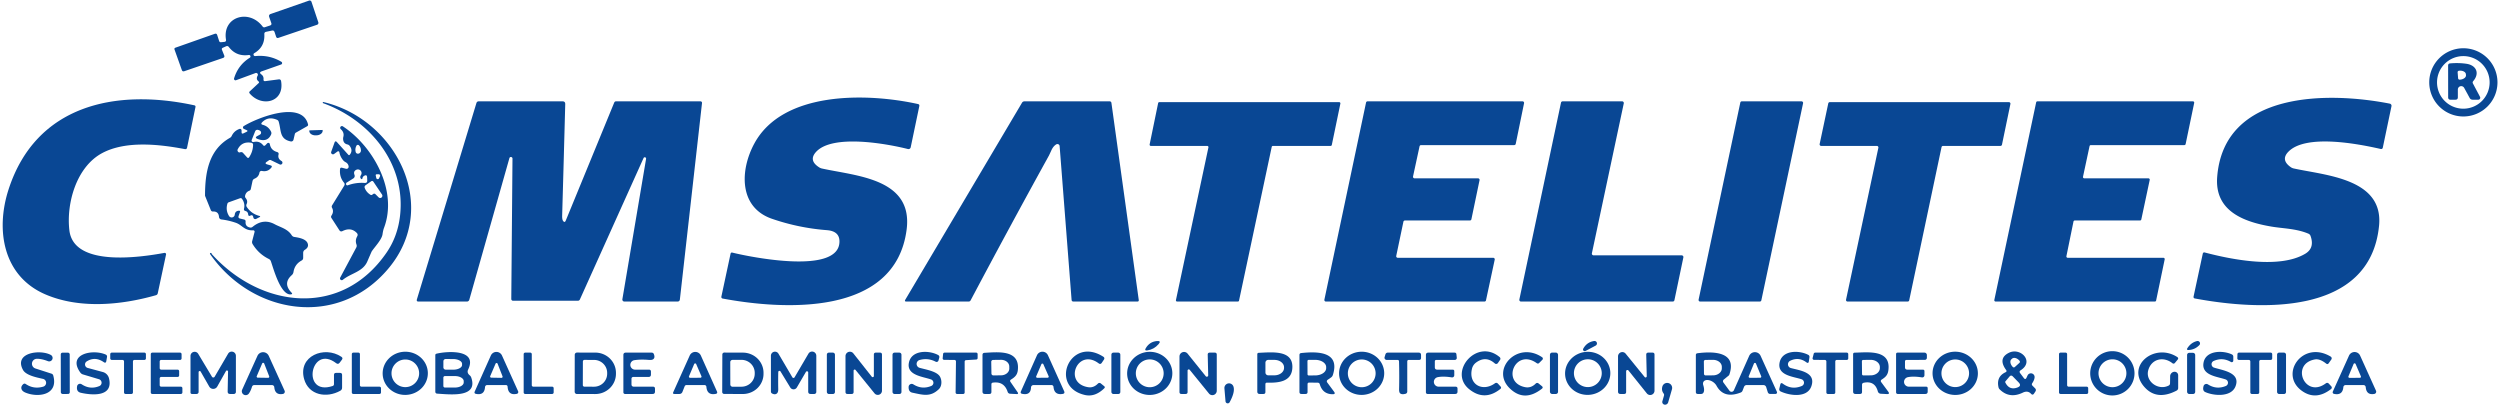<svg xmlns="http://www.w3.org/2000/svg" viewBox="0.00 0.00 771.00 125.00"><path fill="#094794" d="  M 79.73 25.10  Q 78.85 24.41 79.47 23.31  A 0.55 0.55 0.0 0 0 78.80 22.53  L 72.80 24.74  A 0.47 0.46 87.8 0 1 72.19 24.17  Q 73.44 20.04 77.05 17.80  A 0.46 0.46 0.0 0 0 76.75 16.96  Q 72.88 17.51 70.57 14.49  Q 70.23 14.05 69.72 14.28  L 68.72 14.73  Q 68.27 14.93 68.46 15.38  L 69.14 17.08  Q 69.37 17.66 68.78 17.87  L 56.84 21.96  Q 56.27 22.15 56.07 21.58  L 53.83 15.30  Q 53.68 14.85 54.12 14.70  L 66.23 10.43  Q 66.79 10.23 66.98 10.80  L 67.58 12.64  Q 67.72 13.06 68.16 13.02  L 69.17 12.92  Q 69.80 12.86 69.70 12.23  C 68.52 5.17 76.78 2.63 80.98 8.17  Q 81.26 8.54 81.70 8.39  L 83.29 7.86  Q 83.86 7.67 83.67 7.11  L 83.03 5.26  Q 82.79 4.54 83.50 4.30  L 95.30 0.19  A 0.59 0.59 0.0 0 1 96.06 0.56  L 98.17 6.87  A 0.61 0.61 0.0 0 1 97.78 7.64  L 85.89 11.67  Q 85.32 11.86 85.14 11.29  L 84.68 9.90  Q 84.48 9.30 83.87 9.43  L 82.07 9.81  Q 81.49 9.93 81.52 10.52  Q 81.75 14.45 78.42 16.40  A 0.49 0.48 26.7 0 0 78.72 17.30  Q 83.08 16.86 86.78 19.06  A 0.46 0.46 0.0 0 1 86.70 19.89  L 80.74 21.99  Q 79.76 22.33 80.60 22.95  Q 81.37 23.52 81.27 24.49  Q 81.22 25.10 81.83 25.02  L 85.94 24.48  Q 86.58 24.40 86.69 25.03  C 87.80 31.54 80.75 33.20 77.02 28.84  Q 76.70 28.47 77.06 28.15  L 79.75 25.64  Q 80.05 25.36 79.73 25.10  Z"></path><path fill="#094794" d="  M 770.22 25.40  A 10.52 10.52 0.0 0 1 759.70 35.92  A 10.52 10.52 0.0 0 1 749.18 25.40  A 10.52 10.52 0.0 0 1 759.70 14.88  A 10.52 10.52 0.0 0 1 770.22 25.40  Z  M 767.80 25.41  A 8.11 8.11 0.0 0 0 759.69 17.30  A 8.11 8.11 0.0 0 0 751.58 25.41  A 8.11 8.11 0.0 0 0 759.69 33.52  A 8.11 8.11 0.0 0 0 767.80 25.41  Z"></path><path fill="#094794" d="  M 759.96 27.12  A 1.04 1.04 0.0 0 0 758.00 27.62  L 758.00 30.00  Q 758.00 30.75 757.25 30.75  L 755.66 30.75  A 0.65 0.65 0.0 0 1 755.01 30.10  L 755.00 20.24  Q 755.00 19.60 755.63 19.55  Q 758.19 19.32 760.59 19.66  C 763.68 20.09 764.84 22.58 762.73 25.03  Q 762.45 25.36 762.65 25.75  L 764.84 29.87  A 0.60 0.60 0.0 0 1 764.31 30.75  L 762.55 30.75  A 1.03 1.02 -14.2 0 1 761.65 30.22  L 759.96 27.12  Z  M 757.93 22.30  L 758.08 24.15  A 0.45 0.45 0.0 0 0 758.56 24.57  L 758.71 24.56  A 1.90 1.23 -4.4 0 0 760.51 23.18  L 760.48 22.88  A 1.90 1.23 -4.4 0 0 758.50 21.80  L 758.35 21.82  A 0.45 0.45 0.0 0 0 757.93 22.30  Z"></path><path fill="#094794" d="  M 225.88 77.91  C 231.40 79.27 258.89 84.87 258.89 74.46  Q 258.90 71.28 255.00 70.98  Q 246.30 70.31 238.06 67.47  C 227.82 63.93 228.16 52.45 232.68 44.18  C 241.52 28.02 267.42 28.62 283.08 32.08  Q 283.63 32.20 283.51 32.75  L 280.86 45.43  A 0.70 0.70 0.0 0 1 280.00 45.96  C 273.55 44.33 256.79 41.27 251.68 46.84  Q 249.24 49.50 252.71 51.66  A 2.56 2.43 -21.8 0 0 253.49 51.97  C 263.95 54.29 281.62 54.98 279.61 70.75  C 276.18 97.73 241.47 95.56 222.86 92.07  A 0.50 0.49 12.0 0 1 222.47 91.48  L 225.30 78.27  Q 225.40 77.79 225.88 77.91  Z"></path><path fill="#094794" d="  M 711.93 72.07  C 708.19 70.49 704.21 70.49 700.64 69.90  C 691.83 68.43 682.97 65.04 683.78 54.58  C 685.85 27.93 718.22 28.28 737.00 31.96  A 0.67 0.67 0.0 0 1 737.53 32.76  L 734.85 45.56  A 0.51 0.50 11.8 0 1 734.24 45.95  C 727.25 44.35 711.02 41.23 705.68 46.85  Q 703.32 49.34 706.47 51.55  A 2.51 2.51 0.0 0 0 707.37 51.95  C 717.10 54.10 735.16 55.01 733.70 69.63  C 730.90 97.67 696.40 95.70 676.85 92.04  A 0.46 0.46 0.0 0 1 676.49 91.49  L 679.33 78.26  Q 679.45 77.74 679.96 77.87  C 688.62 80.16 703.09 82.92 710.93 78.26  Q 713.92 76.48 712.56 72.73  A 1.18 1.14 2.2 0 0 711.93 72.07  Z"></path><path fill="#094794" d="  M 21.40 71.06  C 22.76 82.49 43.50 79.31 50.72 77.99  A 0.43 0.43 0.0 0 1 51.21 78.50  L 48.66 90.42  Q 48.56 90.91 48.07 91.05  C 37.21 94.15 24.55 95.26 14.16 90.86  C 0.92 85.26 -1.41 70.97 2.63 58.46  C 11.09 32.33 35.65 27.23 59.90 32.47  Q 60.38 32.57 60.28 33.04  L 57.70 45.50  Q 57.58 46.10 56.99 45.98  C 48.93 44.45 38.71 43.36 31.50 47.22  C 23.54 51.48 20.41 62.74 21.40 71.06  Z"></path><path fill="#094794" d="  M 65.37 78.42  C 80.44 95.06 105.28 98.16 119.20 77.93  Q 122.61 72.98 123.36 66.64  C 125.25 50.56 114.17 37.08 99.65 31.82  Q 99.50 31.76 99.55 31.61  Q 99.60 31.43 99.75 31.47  C 122.11 36.77 135.97 63.64 119.71 82.90  C 104.10 101.39 77.75 96.96 64.79 78.35  A 0.23 0.22 -19.3 0 1 64.96 78.00  Q 65.20 77.98 65.24 78.17  Q 65.27 78.32 65.37 78.42  Z"></path><path fill="#094794" d="  M 198.47 48.75  L 178.84 92.35  A 0.67 0.66 11.4 0 1 178.23 92.75  L 158.21 92.75  A 0.54 0.53 -90.0 0 1 157.68 92.21  L 158.05 48.98  A 0.49 0.49 0.0 0 0 157.08 48.84  L 144.73 92.45  A 0.76 0.76 0.0 0 1 144.00 93.00  L 129.06 93.00  Q 128.37 93.00 128.57 92.33  L 146.92 31.81  Q 147.09 31.25 147.67 31.25  L 173.47 31.25  Q 174.34 31.25 174.32 32.12  Q 173.85 49.96 173.37 66.50  Q 173.34 67.71 173.66 68.14  Q 174.16 68.80 174.48 68.03  L 189.42 31.65  Q 189.59 31.25 190.02 31.25  L 216.03 31.25  A 0.48 0.47 -86.7 0 1 216.50 31.78  L 209.68 92.32  Q 209.60 93.00 208.92 93.00  L 192.55 93.00  A 0.62 0.62 0.0 0 1 191.94 92.28  L 199.25 48.99  A 0.41 0.41 0.0 0 0 198.47 48.75  Z"></path><path fill="#094794" d="  M 325.76 44.52  Q 324.84 45.06 324.25 46.35  Q 323.56 47.85 323.49 47.98  Q 311.24 70.17 299.34 92.63  A 0.69 0.68 13.4 0 1 298.73 93.00  L 279.53 93.00  Q 278.86 93.00 279.20 92.42  L 315.17 31.71  Q 315.44 31.25 315.98 31.25  L 342.22 31.25  A 0.55 0.55 0.0 0 1 342.76 31.72  L 351.19 92.50  Q 351.26 93.00 350.76 93.00  L 331.01 93.00  A 0.53 0.53 0.0 0 1 330.48 92.51  L 326.79 45.06  A 0.68 0.68 0.0 0 0 325.76 44.52  Z"></path><path fill="#094794" d="  M 431.07 79.50  L 460.50 79.50  A 0.48 0.48 0.0 0 1 460.97 80.08  L 458.28 92.62  A 0.48 0.48 0.0 0 1 457.81 93.00  L 408.91 93.00  A 0.48 0.48 0.0 0 1 408.44 92.42  L 421.29 31.63  A 0.48 0.48 0.0 0 1 421.76 31.25  L 469.55 31.25  A 0.48 0.48 0.0 0 1 470.02 31.83  L 467.45 44.37  A 0.48 0.48 0.0 0 1 466.98 44.75  L 438.26 44.75  A 0.48 0.48 0.0 0 0 437.79 45.13  L 435.78 54.42  A 0.48 0.48 0.0 0 0 436.25 55.00  L 455.82 55.00  A 0.48 0.48 0.0 0 1 456.29 55.58  L 453.78 67.62  A 0.48 0.48 0.0 0 1 453.31 68.00  L 433.28 68.00  A 0.48 0.48 0.0 0 0 432.81 68.38  L 430.60 78.92  A 0.48 0.48 0.0 0 0 431.07 79.50  Z"></path><path fill="#094794" d="  M 491.45 78.75  L 518.63 78.75  A 0.53 0.53 0.0 0 1 519.15 79.39  L 516.39 92.58  A 0.53 0.53 0.0 0 1 515.87 93.00  L 469.08 93.00  A 0.53 0.53 0.0 0 1 468.57 92.36  L 481.41 31.67  A 0.53 0.53 0.0 0 1 481.93 31.25  L 500.26 31.25  A 0.53 0.53 0.0 0 1 500.77 31.89  L 490.94 78.11  A 0.53 0.53 0.0 0 0 491.45 78.75  Z"></path><path fill="#094794" d="  M 537.19 31.25  L 555.60 31.25  A 0.49 0.49 0.0 0 1 556.07 31.84  L 543.20 92.61  A 0.49 0.49 0.0 0 1 542.72 93.00  L 524.32 93.00  A 0.49 0.49 0.0 0 1 523.85 92.41  L 536.71 31.64  A 0.49 0.49 0.0 0 1 537.19 31.25  Z"></path><path fill="#094794" d="  M 637.68 79.50  L 667.19 79.50  A 0.41 0.41 0.0 0 1 667.59 79.99  L 664.95 92.67  A 0.41 0.41 0.0 0 1 664.55 93.00  L 615.46 93.00  A 0.41 0.41 0.0 0 1 615.05 92.51  L 627.95 31.58  A 0.41 0.41 0.0 0 1 628.35 31.25  L 676.29 31.25  A 0.41 0.41 0.0 0 1 676.69 31.74  L 674.05 44.42  A 0.41 0.41 0.0 0 1 673.65 44.75  L 644.82 44.75  A 0.41 0.41 0.0 0 0 644.42 45.07  L 642.40 54.50  A 0.41 0.41 0.0 0 0 642.80 55.00  L 662.57 55.00  A 0.41 0.41 0.0 0 1 662.97 55.50  L 660.38 67.68  A 0.41 0.41 0.0 0 1 659.98 68.00  L 639.86 68.00  A 0.41 0.41 0.0 0 0 639.46 68.33  L 637.28 79.01  A 0.41 0.41 0.0 0 0 637.68 79.50  Z"></path><path fill="#094794" d="  M 372.31 45.00  L 354.93 45.00  A 0.38 0.38 0.0 0 1 354.55 44.54  L 357.17 31.80  A 0.38 0.38 0.0 0 1 357.54 31.50  L 412.99 31.50  A 0.38 0.38 0.0 0 1 413.37 31.96  L 410.73 44.70  A 0.38 0.38 0.0 0 1 410.36 45.00  L 392.57 45.00  A 0.38 0.38 0.0 0 0 392.20 45.30  L 382.12 92.70  A 0.38 0.38 0.0 0 1 381.75 93.00  L 363.03 93.00  A 0.38 0.38 0.0 0 1 362.66 92.54  L 372.68 45.46  A 0.38 0.38 0.0 0 0 372.31 45.00  Z"></path><path fill="#094794" d="  M 578.82 45.00  L 561.65 45.00  A 0.48 0.48 0.0 0 1 561.18 44.42  L 563.84 31.88  A 0.48 0.48 0.0 0 1 564.31 31.50  L 619.54 31.50  A 0.48 0.48 0.0 0 1 620.01 32.08  L 617.41 44.62  A 0.48 0.48 0.0 0 1 616.94 45.00  L 599.24 45.00  A 0.48 0.48 0.0 0 0 598.77 45.38  L 588.80 92.62  A 0.48 0.48 0.0 0 1 588.33 93.00  L 569.79 93.00  A 0.48 0.48 0.0 0 1 569.32 92.42  L 579.29 45.58  A 0.48 0.48 0.0 0 0 578.82 45.00  Z"></path><path fill="#094794" d="  M 76.01 40.11  L 75.23 39.76  A 0.49 0.49 0.0 0 1 75.17 38.89  C 79.26 36.34 93.10 30.87 94.99 38.33  Q 95.09 38.73 94.73 38.93  L 91.26 40.90  A 0.71 0.69 82.6 0 0 90.92 41.36  L 90.52 43.07  A 0.73 0.71 -77.6 0 1 89.68 43.62  C 86.09 42.89 86.78 40.17 85.93 37.47  A 0.85 0.84 2.5 0 0 85.46 36.96  Q 82.69 35.76 80.81 37.75  Q 80.30 38.30 81.02 38.49  Q 82.75 38.94 83.58 40.58  Q 83.81 41.03 83.60 41.50  Q 82.47 44.01 79.44 42.85  Q 78.41 42.46 79.38 41.94  L 80.12 41.54  Q 80.60 41.29 80.50 40.75  Q 80.40 40.27 79.62 40.07  Q 78.93 39.90 78.67 40.55  L 77.63 43.15  A 0.49 0.48 4.1 0 0 78.20 43.80  Q 80.01 43.37 81.13 44.76  Q 81.46 45.17 81.83 44.80  L 82.42 44.20  A 0.47 0.47 0.0 0 1 83.22 44.46  Q 83.54 46.33 85.44 46.88  Q 86.06 47.06 85.90 47.68  Q 85.59 48.92 86.80 49.65  A 0.59 0.59 0.0 0 1 86.23 50.69  L 83.56 49.40  A 0.62 0.62 0.0 0 0 82.94 49.44  L 82.27 49.90  Q 81.49 50.43 82.40 50.70  L 83.46 51.01  Q 84.06 51.19 83.68 51.69  Q 82.58 53.09 80.77 52.72  A 0.63 0.63 0.0 0 0 80.02 53.23  Q 79.78 54.57 78.51 55.10  Q 77.99 55.32 77.87 55.86  L 77.35 58.28  Q 77.26 58.68 76.88 58.83  Q 75.82 59.23 75.58 60.40  A 0.83 0.82 30.6 0 0 75.76 61.08  Q 76.51 61.97 76.05 62.95  Q 75.83 63.41 76.11 63.83  Q 77.51 65.92 79.96 66.58  Q 80.51 66.73 80.00 66.99  L 79.00 67.51  A 0.61 0.60 -17.9 0 1 78.13 67.07  Q 77.97 66.10 77.23 66.49  Q 76.62 66.81 76.54 66.12  Q 76.45 65.27 75.69 65.07  Q 75.13 64.93 75.26 64.36  Q 75.64 62.74 74.64 61.34  Q 74.41 61.01 74.02 61.14  L 70.53 62.39  A 0.68 0.64 89.7 0 0 70.13 62.82  Q 69.53 64.85 70.63 66.61  A 0.96 0.96 0.0 0 0 72.40 66.20  Q 72.52 65.05 73.67 64.99  Q 74.18 64.96 74.00 65.43  L 73.60 66.56  Q 73.35 67.25 74.06 67.41  L 75.26 67.70  Q 75.79 67.82 75.74 68.37  Q 75.61 69.84 77.06 70.16  Q 77.53 70.27 77.90 69.96  Q 81.20 67.25 84.73 69.16  C 86.42 70.08 88.71 70.56 89.97 72.56  A 1.12 1.12 0.0 0 0 90.74 73.07  C 92.06 73.27 94.31 73.63 94.86 75.01  Q 95.35 76.23 94.02 77.04  A 1.09 1.09 0.0 0 0 93.50 77.97  L 93.50 79.51  Q 93.50 80.09 92.99 80.36  Q 90.89 81.51 90.51 83.88  Q 90.42 84.46 89.97 84.86  Q 87.13 87.39 89.93 90.27  Q 90.32 90.67 89.78 90.78  Q 89.61 90.81 89.42 90.80  C 86.41 90.59 84.32 82.80 83.55 80.60  Q 83.37 80.09 82.88 79.85  Q 79.72 78.29 77.89 75.24  A 1.15 1.15 0.0 0 1 77.77 74.37  L 78.51 71.54  A 0.41 0.40 -84.6 0 0 78.10 71.03  C 75.33 71.17 74.72 69.39 72.71 68.70  Q 70.53 67.95 68.27 67.68  A 0.84 0.84 0.0 0 1 67.54 66.91  Q 67.41 65.16 65.70 65.23  Q 65.19 65.25 65.00 64.77  L 63.26 60.45  A 0.51 0.44 -59.2 0 1 63.23 60.28  C 63.24 53.20 64.38 46.20 70.93 42.50  Q 71.29 42.29 71.46 41.92  Q 72.20 40.35 73.86 39.76  A 0.48 0.48 0.0 0 1 74.50 40.21  L 74.50 40.75  Q 74.50 41.40 75.09 41.12  L 76.02 40.67  Q 76.63 40.38 76.01 40.11  Z  M 74.96 47.17  L 76.17 48.51  Q 76.56 48.94 76.87 48.45  Q 77.99 46.73 78.05 44.75  Q 78.08 44.12 77.46 44.02  Q 74.61 43.55 73.33 46.01  Q 73.12 46.40 73.38 46.75  Q 73.67 47.14 74.11 46.96  A 0.77 0.76 -30.9 0 1 74.96 47.17  Z"></path><path fill="#094794" d="  M 107.41 47.72  Q 107.65 47.99 107.88 47.71  Q 108.93 46.41 107.82 44.97  A 1.14 1.12 -11.9 0 0 107.16 44.55  Q 106.05 44.32 105.85 43.21  Q 105.76 42.69 105.89 42.18  Q 106.23 40.87 105.12 39.85  A 0.54 0.54 0.0 0 1 105.79 39.00  C 115.16 45.19 122.76 58.87 118.42 70.30  Q 118.15 71.00 117.97 72.26  C 117.73 73.94 115.52 76.19 114.63 77.55  Q 114.59 77.61 113.29 80.62  C 111.90 83.85 108.30 84.20 105.72 86.30  A 0.54 0.54 0.0 0 1 104.91 85.63  L 109.87 76.35  Q 110.11 75.90 109.94 75.41  Q 109.47 74.10 110.16 72.89  Q 110.49 72.32 110.03 71.84  Q 108.23 69.98 105.64 71.26  Q 105.02 71.57 104.65 70.99  L 102.20 67.20  A 0.63 0.63 0.0 0 1 102.21 66.51  Q 103.05 65.27 102.41 64.10  Q 102.19 63.70 102.43 63.31  L 106.14 57.29  Q 106.46 56.77 106.07 56.31  Q 104.63 54.58 104.87 52.16  Q 104.92 51.60 105.47 51.73  L 106.72 52.05  A 0.65 0.65 0.0 0 0 107.52 51.36  Q 107.44 50.47 106.54 49.99  Q 106.08 49.75 105.76 49.34  Q 104.88 48.23 104.66 46.94  A 0.36 0.36 0.0 0 0 104.10 46.71  L 103.02 47.49  A 0.58 0.58 0.0 0 1 102.14 46.83  L 103.15 44.01  Q 103.41 43.27 103.93 43.85  L 107.41 47.72  Z  M 109.67 46.76  A 0.91 0.79 -57.1 0 0 111.31 46.29  Q 111.25 45.38 110.70 44.82  A 0.48 0.47 37.4 0 0 109.94 44.92  Q 109.45 45.82 109.67 46.76  Z  M 111.40 55.19  Q 110.86 54.69 111.31 54.02  A 1.13 1.13 0.0 0 0 109.92 52.35  Q 108.89 52.81 109.33 53.95  A 0.89 0.88 64.0 0 1 108.97 55.02  L 106.80 56.39  Q 106.75 56.42 106.75 56.49  Q 106.75 56.60 106.73 56.74  A 0.39 0.39 0.0 0 0 107.25 57.15  Q 109.80 56.22 112.46 56.42  Q 113.29 56.47 113.26 55.65  L 113.22 54.73  Q 113.19 53.72 112.31 54.22  Q 111.84 54.49 111.76 55.06  A 0.22 0.22 0.0 0 1 111.40 55.19  Z  M 117.19 54.38  A 0.45 0.45 0.0 0 0 116.75 53.74  Q 116.47 53.76 116.24 53.75  Q 115.79 53.74 115.89 54.18  L 116.05 54.91  A 0.45 0.45 0.0 0 0 116.89 55.01  L 117.19 54.38  Z  M 115.81 59.91  L 116.76 60.86  A 0.69 0.68 -84.5 0 0 117.81 59.99  L 115.17 56.06  Q 114.87 55.63 114.44 55.93  L 112.76 57.12  Q 112.28 57.46 112.50 58.01  Q 113.01 59.31 114.26 60.08  A 0.46 0.45 42.3 0 0 114.78 60.06  L 115.07 59.85  Q 115.46 59.56 115.81 59.91  Z"></path><path fill="#094794" d="  M 99.37 40.08  A 0.13 0.13 0.0 0 1 99.51 40.21  L 99.51 40.29  A 1.91 1.39 -1.8 0 1 97.65 41.73  L 97.35 41.74  A 1.91 1.39 -1.8 0 1 95.39 40.41  L 95.39 40.34  A 0.13 0.13 0.0 0 1 95.52 40.20  L 99.37 40.08  Z"></path><path fill="#094794" d="  M 357.29 106.15  Q 355.89 107.76 353.83 108.07  Q 352.86 108.21 353.36 107.37  Q 354.55 105.37 356.79 105.18  Q 358.25 105.05 357.29 106.15  Z"></path><path fill="#094794" d="  M 491.59 105.17  A 0.76 0.76 0.0 0 1 492.07 106.60  L 488.98 108.24  A 0.52 0.52 0.0 0 1 488.28 107.52  Q 489.38 105.53 491.59 105.17  Z"></path><path fill="#094794" d="  M 677.57 105.18  A 0.75 0.75 0.0 0 1 678.28 106.43  Q 676.89 107.86 674.96 107.94  Q 674.20 107.96 674.62 107.33  Q 675.73 105.63 677.57 105.18  Z"></path><path fill="#094794" d="  M 13.24 116.84  C 11.45 116.43 8.03 115.80 7.09 114.08  C 4.17 108.74 12.43 107.67 15.68 109.47  A 1.06 1.06 0.0 0 1 14.77 111.38  C 13.84 111.01 12.51 110.62 11.33 110.65  A 1.53 1.53 0.0 0 0 10.90 113.63  L 15.89 115.24  A 0.82 0.80 2.2 0 1 16.42 115.80  C 18.11 121.89 11.69 122.71 7.80 121.06  Q 6.84 120.65 6.63 119.96  Q 6.40 119.19 7.13 118.51  Q 7.51 118.15 7.95 118.44  Q 10.39 120.09 13.31 119.25  A 1.24 1.24 0.0 0 0 13.24 116.84  Z"></path><path fill="#094794" d="  M 26.74 111.46  A 1.11 1.11 0.0 0 0 27.04 113.47  L 31.71 114.73  A 2.69 2.69 0.0 0 1 33.62 116.70  C 35.01 122.48 28.38 121.92 24.92 121.13  Q 23.48 120.80 23.78 119.11  A 0.91 0.91 0.0 0 1 25.18 118.51  Q 27.80 120.25 30.65 119.06  A 1.12 1.12 0.0 0 0 30.54 116.96  L 25.57 115.47  A 1.51 1.50 80.7 0 1 24.77 114.89  C 20.66 109.19 28.54 107.59 32.57 109.33  Q 33.09 109.56 33.00 110.11  L 32.79 111.34  Q 32.65 112.14 31.99 111.68  Q 29.32 109.84 26.74 111.46  Z"></path><path fill="#094794" d="  M 103.00 118.46  L 103.00 115.62  Q 103.00 115.00 103.63 115.00  L 104.87 115.00  Q 105.50 115.00 105.50 115.63  L 105.50 119.56  Q 105.50 120.20 104.94 120.51  C 100.71 122.87 95.20 121.91 93.79 116.90  C 91.80 109.78 100.06 106.52 105.28 110.03  Q 105.85 110.41 105.44 110.95  L 104.75 111.86  Q 104.29 112.47 103.68 112.01  C 95.74 105.92 92.80 122.28 102.57 119.05  Q 103.00 118.91 103.00 118.46  Z"></path><path fill="#094794" d="  M 131.945 114.875  A 6.97 6.66 -2.1 0 1 125.224 121.785  A 6.97 6.66 -2.1 0 1 118.015 115.385  A 6.97 6.66 -2.1 0 1 124.736 108.475  A 6.97 6.66 -2.1 0 1 131.945 114.875  Z  M 129.26 115.13  A 4.26 4.26 0.0 0 0 125.00 110.87  A 4.26 4.26 0.0 0 0 120.74 115.13  A 4.26 4.26 0.0 0 0 125.00 119.39  A 4.26 4.26 0.0 0 0 129.26 115.13  Z"></path><path fill="#094794" d="  M 280.30 111.89  C 281.07 107.89 286.46 107.97 289.29 109.47  Q 289.83 109.76 289.66 110.35  L 289.43 111.18  A 0.61 0.61 0.0 0 1 288.56 111.55  Q 286.17 110.30 283.59 111.03  A 1.25 1.25 0.0 0 0 283.58 113.43  C 285.48 113.97 288.97 114.50 289.90 116.18  C 290.51 117.28 290.53 119.06 289.54 120.02  C 286.93 122.53 284.66 121.79 281.37 121.10  Q 280.15 120.84 280.22 119.30  A 0.95 0.95 0.0 0 1 281.68 118.54  Q 284.34 120.22 287.20 119.03  A 1.07 1.07 0.0 0 0 287.15 117.03  C 284.64 116.13 279.55 115.78 280.30 111.89  Z"></path><path fill="#094794" d="  M 334.52 121.80  C 323.34 119.16 330.10 103.42 340.32 110.05  A 0.58 0.58 0.0 0 1 340.48 110.86  L 339.79 111.89  Q 339.39 112.48 338.82 112.05  C 332.33 107.19 327.77 118.18 335.59 119.41  Q 337.26 119.68 338.61 118.29  A 0.65 0.64 -48.2 0 1 339.47 118.24  L 340.51 119.08  Q 340.91 119.40 340.54 119.76  Q 337.68 122.55 334.52 121.80  Z"></path><path fill="#094794" d="  M 361.545 114.882  A 6.97 6.65 -2.2 0 1 354.835 121.795  A 6.97 6.65 -2.2 0 1 347.615 115.418  A 6.97 6.65 -2.2 0 1 354.325 108.505  A 6.97 6.65 -2.2 0 1 361.545 114.882  Z  M 358.87 115.13  A 4.29 4.29 0.0 0 0 354.58 110.84  A 4.29 4.29 0.0 0 0 350.29 115.13  A 4.29 4.29 0.0 0 0 354.58 119.42  A 4.29 4.29 0.0 0 0 358.87 115.13  Z"></path><path fill="#094794" d="  M 426.888 114.972  A 6.96 6.66 -1.3 0 1 420.081 121.788  A 6.96 6.66 -1.3 0 1 412.972 115.288  A 6.96 6.66 -1.3 0 1 419.779 108.472  A 6.96 6.66 -1.3 0 1 426.888 114.972  Z  M 424.24 115.14  A 4.28 4.28 0.0 0 0 419.96 110.86  A 4.28 4.28 0.0 0 0 415.68 115.14  A 4.28 4.28 0.0 0 0 419.96 119.42  A 4.28 4.28 0.0 0 0 424.24 115.14  Z"></path><path fill="#094794" d="  M 455.20 111.83  A 3.31 3.27 78.7 0 0 453.96 113.71  C 452.79 118.61 457.24 120.95 461.01 118.23  Q 461.54 117.86 461.98 118.33  L 462.74 119.16  Q 463.15 119.61 462.67 119.99  Q 457.76 123.85 453.03 119.97  C 446.61 114.68 455.43 104.17 462.50 110.14  A 0.66 0.65 38.1 0 1 462.61 111.01  L 461.94 111.97  A 0.64 0.63 -51.6 0 1 461.00 112.08  Q 458.20 109.60 455.20 111.83  Z"></path><path fill="#094794" d="  M 465.55 119.71  C 459.66 113.90 467.97 104.99 475.60 110.18  A 0.51 0.50 40.3 0 1 475.67 110.95  L 474.69 111.93  Q 474.34 112.29 473.92 111.99  C 467.34 107.30 462.89 117.93 470.34 119.40  Q 472.16 119.76 473.62 118.29  A 0.64 0.63 -47.8 0 1 474.47 118.24  L 475.51 119.08  Q 476.02 119.50 475.50 119.90  Q 470.05 124.15 465.55 119.71  Z"></path><path fill="#094794" d="  M 496.608 114.592  A 6.98 6.64 -4.5 0 1 490.171 121.76  A 6.98 6.64 -4.5 0 1 482.692 115.688  A 6.98 6.64 -4.5 0 1 489.129 108.52  A 6.98 6.64 -4.5 0 1 496.608 114.592  Z  M 493.98 115.09  A 4.29 4.29 0.0 0 0 489.69 110.80  A 4.29 4.29 0.0 0 0 485.40 115.09  A 4.29 4.29 0.0 0 0 489.69 119.38  A 4.29 4.29 0.0 0 0 493.98 115.09  Z"></path><path fill="#094794" d="  M 548.79 112.03  C 549.44 107.90 554.82 107.94 557.69 109.45  A 0.67 0.67 0.0 0 1 558.04 110.14  L 557.85 111.43  Q 557.73 112.22 557.09 111.74  Q 554.69 109.96 552.06 111.28  A 1.20 1.20 0.0 0 0 552.28 113.50  C 554.99 114.25 560.18 114.77 558.61 119.16  C 557.29 122.83 551.89 122.00 549.20 120.75  Q 548.60 120.47 548.75 119.83  L 549.04 118.62  Q 549.21 117.87 549.83 118.33  Q 552.56 120.34 555.67 119.04  A 1.11 1.11 0.0 0 0 555.59 116.96  C 553.18 116.15 548.20 115.84 548.79 112.03  Z"></path><path fill="#094794" d="  M 609.978 115.313  A 6.99 6.67 1.5 0 1 602.815 121.798  A 6.99 6.67 1.5 0 1 596.002 114.947  A 6.99 6.67 1.5 0 1 603.165 108.462  A 6.99 6.67 1.5 0 1 609.978 115.313  Z  M 607.26 115.12  A 4.26 4.26 0.0 0 0 603.00 110.86  A 4.26 4.26 0.0 0 0 598.74 115.12  A 4.26 4.26 0.0 0 0 603.00 119.38  A 4.26 4.26 0.0 0 0 607.26 115.12  Z"></path><path fill="#094794" d="  M 626.82 118.95  L 627.60 119.73  Q 628.07 120.20 627.71 120.75  L 627.30 121.37  Q 626.88 122.00 626.37 121.44  Q 625.36 120.36 623.86 121.08  Q 619.71 123.08 616.69 120.07  A 1.30 1.28 16.8 0 1 616.34 119.43  Q 615.62 116.15 618.51 114.80  Q 619.01 114.56 618.69 114.11  Q 616.08 110.54 619.53 108.81  C 623.10 107.02 627.48 111.45 623.19 114.18  Q 622.61 114.54 623.02 115.09  L 624.13 116.57  Q 624.63 117.24 624.98 116.48  L 625.30 115.79  A 1.14 1.14 0.0 0 1 627.47 116.35  Q 627.42 117.16 626.75 118.17  Q 626.47 118.59 626.82 118.95  Z  M 621.36 113.20  L 622.80 111.90  A 0.44 0.44 0.0 0 0 622.83 111.28  L 622.74 111.17  A 1.90 1.26 47.8 0 0 620.53 110.61  L 620.31 110.81  A 1.90 1.26 47.8 0 0 620.65 113.07  L 620.74 113.17  A 0.44 0.44 0.0 0 0 621.36 113.20  Z  M 618.49 117.59  A 0.34 0.33 -37.7 0 0 618.44 117.96  Q 619.67 120.45 622.19 119.50  Q 623.56 118.98 622.54 117.93  L 620.76 116.10  Q 620.22 115.55 619.73 116.13  L 618.49 117.59  Z"></path><path fill="#094794" d="  M 658.28 115.13  A 6.83 6.83 0.0 0 1 651.45 121.96  A 6.83 6.83 0.0 0 1 644.62 115.13  A 6.83 6.83 0.0 0 1 651.45 108.30  A 6.83 6.83 0.0 0 1 658.28 115.13  Z  M 655.78 115.11  A 4.30 4.30 0.0 0 0 651.48 110.81  A 4.30 4.30 0.0 0 0 647.18 115.11  A 4.30 4.30 0.0 0 0 651.48 119.41  A 4.30 4.30 0.0 0 0 655.78 115.11  Z"></path><path fill="#094794" d="  M 661.13 119.11  C 655.73 112.60 664.54 105.68 671.44 110.09  Q 671.98 110.44 671.57 110.93  L 670.77 111.90  Q 670.39 112.35 669.94 111.99  C 667.14 109.80 663.48 110.72 662.52 114.18  C 661.58 117.60 665.57 120.55 668.80 118.92  Q 669.23 118.70 669.24 118.22  Q 669.27 116.81 669.27 116.00  A 1.31 1.18 -47.8 0 1 671.75 115.75  L 671.75 119.63  Q 671.75 120.21 671.23 120.48  Q 664.97 123.72 661.13 119.11  Z"></path><path fill="#094794" d="  M 679.57 111.85  C 680.27 108.01 685.53 108.00 688.29 109.29  Q 688.75 109.51 688.75 110.02  L 688.75 111.23  A 0.48 0.48 0.0 0 1 688.03 111.64  Q 685.43 110.11 682.70 111.32  A 1.10 1.10 0.0 0 0 682.80 113.37  C 685.37 114.21 691.18 114.86 689.40 119.22  C 688.04 122.54 682.72 122.09 680.12 120.92  Q 679.17 120.50 679.58 119.06  A 0.91 0.90 24.1 0 1 680.93 118.55  Q 683.57 120.24 686.46 119.03  A 1.08 1.08 0.0 0 0 686.39 117.02  C 683.82 116.12 678.85 115.81 679.57 111.85  Z"></path><path fill="#094794" d="  M 709.81 120.47  C 702.85 115.33 710.15 104.81 718.78 109.97  A 0.64 0.63 33.6 0 1 718.97 110.89  L 718.17 112.02  Q 717.84 112.48 717.39 112.13  C 716.43 111.38 715.17 110.61 713.89 110.85  C 706.28 112.28 710.83 123.00 717.26 118.24  Q 717.79 117.86 718.23 118.34  L 718.97 119.14  A 0.57 0.57 0.0 0 1 718.90 119.98  Q 714.15 123.66 709.81 120.47  Z"></path><rect fill="#094794" x="-1.38" y="-6.37" transform="translate(20.13,115.13) rotate(-0.1)" width="2.76" height="12.74" rx="0.52"></rect><path fill="#094794" d="  M 41.00 111.47  L 41.00 121.03  A 0.47 0.47 0.0 0 1 40.53 121.50  L 38.72 121.50  A 0.47 0.47 0.0 0 1 38.25 121.03  L 38.25 111.47  A 0.47 0.47 0.0 0 0 37.78 111.00  L 34.47 111.00  A 0.47 0.47 0.0 0 1 34.00 110.53  L 34.00 109.22  A 0.47 0.47 0.0 0 1 34.47 108.75  L 44.53 108.75  A 0.47 0.47 0.0 0 1 45.00 109.22  L 45.00 110.53  A 0.47 0.47 0.0 0 1 44.53 111.00  L 41.47 111.00  A 0.47 0.47 0.0 0 0 41.00 111.47  Z"></path><path fill="#094794" d="  M 49.72 119.25  L 55.78 119.25  A 0.47 0.47 0.0 0 1 56.25 119.72  L 56.25 121.03  A 0.47 0.47 0.0 0 1 55.78 121.50  L 46.97 121.50  A 0.47 0.47 0.0 0 1 46.50 121.03  L 46.50 109.22  A 0.47 0.47 0.0 0 1 46.97 108.75  L 55.53 108.75  A 0.47 0.47 0.0 0 1 56.00 109.22  L 56.00 110.53  A 0.47 0.47 0.0 0 1 55.53 111.00  L 49.72 111.00  A 0.47 0.47 0.0 0 0 49.25 111.47  L 49.25 113.53  A 0.47 0.47 0.0 0 0 49.72 114.00  L 54.78 114.00  A 0.47 0.47 0.0 0 1 55.25 114.47  L 55.25 115.78  A 0.47 0.47 0.0 0 1 54.78 116.25  L 49.72 116.25  A 0.47 0.47 0.0 0 0 49.25 116.72  L 49.25 118.78  A 0.47 0.47 0.0 0 0 49.72 119.25  Z"></path><path fill="#094794" d="  M 65.37 116.19  A 0.48 0.48 0.0 0 0 66.20 116.18  L 70.34 109.09  A 1.29 1.29 0.0 0 1 72.75 109.74  L 72.75 120.87  A 0.63 0.62 -90.0 0 1 72.13 121.50  L 70.97 121.50  Q 70.20 121.50 70.21 120.72  L 70.33 114.59  A 0.34 0.34 0.0 0 0 69.70 114.41  L 67.00 119.21  A 1.42 1.42 0.0 0 1 64.53 119.22  L 61.88 114.59  A 0.34 0.34 0.0 0 0 61.25 114.76  L 61.25 120.88  A 0.62 0.62 0.0 0 1 60.63 121.50  L 59.25 121.50  Q 58.75 121.50 58.75 121.00  L 58.75 109.78  A 1.28 1.28 0.0 0 1 61.13 109.12  L 65.37 116.19  Z"></path><path fill="#094794" d="  M 83.89 118.76  L 78.50 118.75  Q 77.87 118.74 77.69 119.35  Q 77.34 120.53 76.74 121.38  A 1.20 1.20 0.0 0 1 74.67 120.20  L 79.40 109.74  A 1.91 1.91 0.0 0 1 82.88 109.74  L 87.77 120.49  A 0.72 0.71 72.7 0 1 87.25 121.49  Q 84.81 121.93 84.59 119.40  A 0.71 0.70 87.3 0 0 83.89 118.76  Z  M 79.18 116.00  A 0.34 0.34 0.0 0 0 79.49 116.47  L 82.70 116.52  A 0.34 0.34 0.0 0 0 83.02 116.06  L 81.48 112.11  A 0.34 0.34 0.0 0 0 80.85 112.10  L 79.18 116.00  Z"></path><path fill="#094794" d="  M 111.47 119.25  L 117.03 119.25  A 0.47 0.47 0.0 0 1 117.50 119.72  L 117.50 121.03  A 0.47 0.47 0.0 0 1 117.03 121.50  L 108.97 121.50  A 0.47 0.47 0.0 0 1 108.50 121.03  L 108.50 109.22  A 0.47 0.47 0.0 0 1 108.97 108.75  L 110.53 108.75  A 0.47 0.47 0.0 0 1 111.00 109.22  L 111.00 118.78  A 0.47 0.47 0.0 0 0 111.47 119.25  Z"></path><path fill="#094794" d="  M 134.61 109.08  C 137.96 108.26 147.39 107.68 144.38 113.96  Q 143.90 114.96 144.86 115.75  A 1.49 1.48 -80.6 0 1 145.32 116.40  C 147.54 122.70 139.03 121.67 134.85 121.40  Q 134.25 121.36 134.25 120.76  L 134.25 109.55  Q 134.25 109.17 134.61 109.08  Z  M 136.74 111.41  L 136.74 113.29  A 0.70 0.70 0.0 0 0 137.43 114.00  L 139.75 114.01  A 2.74 1.46 0.3 0 0 142.50 112.57  L 142.50 112.21  A 2.74 1.46 0.3 0 0 139.77 110.73  L 137.45 110.72  A 0.70 0.70 0.0 0 0 136.74 111.41  Z  M 136.73 116.48  L 136.73 119.04  A 0.49 0.49 0.0 0 0 137.22 119.52  L 140.28 119.52  A 2.73 1.56 -0.1 0 0 143.01 117.95  L 143.01 117.53  A 2.73 1.56 -0.1 0 0 140.28 115.98  L 137.22 115.98  A 0.49 0.49 0.0 0 0 136.73 116.48  Z"></path><path fill="#094794" d="  M 155.96 118.75  L 150.26 118.75  A 0.68 0.67 1.8 0 0 149.58 119.38  Q 149.39 122.00 146.80 121.47  Q 146.14 121.34 146.42 120.72  L 151.38 109.64  A 1.88 1.88 0.0 0 1 154.81 109.64  L 159.79 120.67  A 0.57 0.57 0.0 0 1 159.39 121.46  Q 156.74 122.02 156.55 119.31  Q 156.52 118.75 155.96 118.75  Z  M 151.18 116.00  A 0.34 0.34 0.0 0 0 151.48 116.47  L 154.66 116.53  A 0.34 0.34 0.0 0 0 154.98 116.06  L 153.46 112.17  A 0.34 0.34 0.0 0 0 152.83 112.16  L 151.18 116.00  Z"></path><path fill="#094794" d="  M 164.47 119.25  L 170.28 119.25  A 0.47 0.47 0.0 0 1 170.75 119.72  L 170.75 121.03  A 0.47 0.47 0.0 0 1 170.28 121.50  L 161.97 121.50  A 0.47 0.47 0.0 0 1 161.50 121.03  L 161.50 109.22  A 0.47 0.47 0.0 0 1 161.97 108.75  L 163.53 108.75  A 0.47 0.47 0.0 0 1 164.00 109.22  L 164.00 118.78  A 0.47 0.47 0.0 0 0 164.47 119.25  Z"></path><path fill="#094794" d="  M 177.25 109.42  A 0.69 0.69 0.0 0 1 177.94 108.73  L 183.58 108.74  A 6.39 6.24 0.1 0 1 189.96 114.99  L 189.96 115.29  A 6.39 6.24 0.1 0 1 183.56 121.52  L 177.92 121.51  A 0.69 0.69 0.0 0 1 177.23 120.82  L 177.25 109.42  Z  M 179.76 111.48  L 179.74 118.76  A 0.49 0.49 0.0 0 0 180.23 119.25  L 183.19 119.26  A 4.05 4.00 0.1 0 0 187.25 115.27  L 187.25 115.01  A 4.05 4.00 0.1 0 0 183.21 111.00  L 180.25 110.99  A 0.49 0.49 0.0 0 0 179.76 111.48  Z"></path><path fill="#094794" d="  M 195.71 111.07  A 1.47 1.47 0.0 0 0 195.94 114.00  L 200.13 114.00  Q 200.75 114.00 200.75 114.63  L 200.75 115.50  Q 200.75 116.25 200.00 116.25  L 195.38 116.25  Q 194.75 116.25 194.75 116.87  L 194.75 118.50  Q 194.75 119.25 195.50 119.25  L 201.37 119.25  Q 202.00 119.25 202.00 119.88  L 202.00 120.75  Q 202.00 121.50 201.25 121.50  L 192.75 121.50  A 0.50 0.50 0.0 0 1 192.25 121.00  L 192.25 109.50  Q 192.25 108.75 193.00 108.75  L 200.97 108.75  Q 201.47 108.75 201.65 109.21  Q 202.11 110.36 201.39 110.82  Q 201.00 111.07 200.12 111.00  Q 197.60 110.78 195.71 111.07  Z"></path><path fill="#094794" d="  M 211.14 119.16  L 210.45 120.89  A 0.97 0.96 10.7 0 1 209.55 121.50  L 208.01 121.50  Q 207.38 121.50 207.64 120.93  L 212.71 109.64  A 1.88 1.88 0.0 0 1 216.14 109.64  L 221.11 120.72  Q 221.39 121.35 220.71 121.48  Q 218.07 121.98 217.85 119.29  A 0.58 0.58 0.0 0 0 217.27 118.75  L 211.75 118.75  Q 211.31 118.75 211.14 119.16  Z  M 212.49 116.04  A 0.34 0.34 0.0 0 0 212.80 116.51  L 216.01 116.50  A 0.34 0.34 0.0 0 0 216.32 116.02  L 214.70 112.27  A 0.34 0.34 0.0 0 0 214.08 112.28  L 212.49 116.04  Z"></path><path fill="#094794" d="  M 222.77 109.33  A 0.60 0.60 0.0 0 1 223.37 108.73  L 229.11 108.75  A 6.38 6.21 0.2 0 1 235.47 114.98  L 235.47 115.32  A 6.38 6.21 0.2 0 1 229.07 121.51  L 223.33 121.49  A 0.60 0.60 0.0 0 1 222.73 120.89  L 222.77 109.33  Z  M 225.21 111.69  L 225.23 118.57  A 0.70 0.70 0.0 0 0 225.93 119.27  L 228.68 119.26  A 4.09 4.01 -0.1 0 0 232.76 115.24  L 232.76 114.98  A 4.09 4.01 -0.1 0 0 228.66 110.98  L 225.91 110.99  A 0.70 0.70 0.0 0 0 225.21 111.69  Z"></path><path fill="#094794" d="  M 240.02 114.72  Q 239.96 117.36 240.01 120.01  Q 240.03 121.00 239.56 121.37  Q 239.01 121.80 238.16 121.38  Q 237.75 121.18 237.75 120.73  L 237.75 109.69  A 1.25 1.25 0.0 0 1 240.07 109.06  L 244.36 116.36  A 0.40 0.40 0.0 0 0 245.05 116.36  L 249.32 109.08  A 1.30 1.30 0.0 0 1 251.75 109.74  L 251.75 120.87  A 0.63 0.62 -90.0 0 1 251.13 121.50  L 250.00 121.50  Q 249.25 121.50 249.25 120.75  L 249.25 114.87  A 0.38 0.37 -30.2 0 0 248.55 114.69  L 245.75 119.49  A 1.18 1.18 0.0 0 1 243.72 119.50  L 240.70 114.54  A 0.37 0.37 0.0 0 0 240.02 114.72  Z"></path><rect fill="#094794" x="255.00" y="108.75" width="2.50" height="12.76" rx="0.60"></rect><path fill="#094794" d="  M 263.85 114.09  A 0.34 0.34 0.0 0 0 263.25 114.30  L 263.25 120.88  Q 263.25 121.50 262.63 121.50  L 261.37 121.50  Q 260.75 121.50 260.75 120.87  L 260.75 109.83  A 1.36 1.36 0.0 0 1 263.17 108.98  L 268.86 116.18  A 0.36 0.36 0.0 0 0 269.50 115.96  L 269.50 109.37  Q 269.50 108.75 270.13 108.75  L 271.38 108.75  Q 272.00 108.75 272.00 109.38  L 272.00 120.49  A 1.29 1.29 0.0 0 1 269.70 121.30  L 263.85 114.09  Z"></path><rect fill="#094794" x="275.25" y="108.75" width="2.76" height="12.76" rx="0.60"></rect><path fill="#094794" d="  M 294.37 111.01  L 291.16 110.98  A 0.45 0.45 0.0 0 1 290.72 110.49  L 290.85 109.16  A 0.45 0.45 0.0 0 1 291.30 108.75  L 301.05 108.75  A 0.45 0.45 0.0 0 1 301.50 109.20  L 301.50 110.44  A 0.45 0.45 0.0 0 1 301.08 110.88  L 297.92 111.07  A 0.45 0.45 0.0 0 0 297.50 111.51  L 297.50 121.05  A 0.45 0.45 0.0 0 1 297.05 121.50  L 295.16 121.50  A 0.45 0.45 0.0 0 1 294.71 121.05  L 294.82 111.46  A 0.45 0.45 0.0 0 0 294.37 111.01  Z"></path><path fill="#094794" d="  M 305.75 118.53  L 305.75 120.87  Q 305.75 121.50 305.12 121.50  L 303.75 121.50  Q 303.00 121.50 303.00 120.75  L 303.00 109.48  Q 303.00 108.84 303.63 108.81  C 307.94 108.56 314.59 107.83 313.90 114.15  C 313.74 115.62 312.99 116.32 311.80 117.05  Q 311.33 117.35 311.65 117.80  L 313.82 120.95  Q 314.24 121.57 313.49 121.53  L 311.51 121.43  A 0.84 0.84 0.0 0 1 310.76 120.86  Q 309.68 117.53 306.21 118.00  Q 305.75 118.07 305.75 118.53  Z  M 305.70 111.60  L 305.76 115.20  A 0.59 0.59 0.0 0 0 306.36 115.78  L 308.76 115.75  A 2.55 2.07 -0.9 0 0 311.27 113.64  L 311.26 113.00  A 2.55 2.07 -0.9 0 0 308.68 110.97  L 306.28 111.00  A 0.59 0.59 0.0 0 0 305.70 111.60  Z"></path><path fill="#094794" d="  M 319.80 109.57  A 1.85 1.85 0.0 0 1 323.18 109.56  L 328.17 120.62  Q 328.51 121.36 327.71 121.49  Q 325.13 121.91 324.90 119.31  A 0.61 0.61 0.0 0 0 324.29 118.75  L 318.75 118.75  A 0.79 0.78 0.7 0 0 317.96 119.51  Q 317.86 121.99 315.26 121.46  Q 314.57 121.32 314.86 120.68  L 319.80 109.57  Z  M 319.57 116.05  A 0.33 0.33 0.0 0 0 319.88 116.51  L 323.10 116.49  A 0.33 0.33 0.0 0 0 323.40 116.03  L 321.77 112.33  A 0.33 0.33 0.0 0 0 321.16 112.33  L 319.57 116.05  Z"></path><rect fill="#094794" x="342.75" y="108.75" width="2.76" height="12.76" rx="0.60"></rect><path fill="#094794" d="  M 366.25 114.28  L 366.25 120.88  Q 366.25 121.50 365.62 121.50  L 364.37 121.50  Q 363.75 121.50 363.75 120.87  L 363.75 109.95  A 1.41 1.41 0.0 0 1 366.26 109.07  L 371.85 116.02  A 0.43 0.42 25.1 0 0 372.61 115.75  L 372.46 109.41  Q 372.44 108.75 373.10 108.75  L 374.62 108.75  Q 375.25 108.75 375.25 109.38  L 375.25 120.51  A 1.36 1.35 -64.6 0 1 372.85 121.37  L 366.90 114.05  A 0.37 0.37 0.0 0 0 366.25 114.28  Z"></path><path fill="#094794" d="  M 390.25 118.51  L 390.25 120.88  Q 390.25 121.50 389.63 121.50  L 388.50 121.50  Q 387.75 121.50 387.75 120.75  L 387.75 109.28  Q 387.75 108.83 388.20 108.81  C 392.36 108.63 398.52 107.93 398.57 113.04  C 398.61 117.78 394.29 118.10 390.77 118.01  Q 390.25 117.99 390.25 118.51  Z  M 390.26 111.85  L 390.26 114.89  A 0.86 0.86 0.0 0 0 391.12 115.75  L 393.03 115.75  A 2.97 2.28 0.0 0 0 396.00 113.47  L 396.00 113.27  A 2.97 2.28 -0.0 0 0 393.03 110.99  L 391.12 110.99  A 0.86 0.86 0.0 0 0 390.26 111.85  Z"></path><path fill="#094794" d="  M 403.25 118.49  L 403.25 120.88  Q 403.25 121.50 402.62 121.50  L 401.38 121.50  Q 400.75 121.50 400.75 120.87  L 400.75 109.49  Q 400.75 108.94 401.30 108.88  C 406.19 108.36 413.39 108.32 411.06 115.63  Q 410.90 116.14 410.45 116.44  L 409.43 117.15  A 0.55 0.55 0.0 0 0 409.30 117.93  L 411.41 120.78  Q 412.00 121.58 411.01 121.58  Q 407.90 121.58 407.01 118.47  A 0.63 0.62 -8.0 0 0 406.41 118.02  L 403.76 117.99  Q 403.25 117.99 403.25 118.49  Z  M 403.22 111.35  L 403.24 115.43  A 0.36 0.36 0.0 0 0 403.60 115.79  L 405.60 115.78  A 3.40 2.23 -0.2 0 0 408.99 113.54  L 408.99 113.20  A 3.40 2.23 -0.2 0 0 405.58 110.98  L 403.58 110.99  A 0.36 0.36 0.0 0 0 403.22 111.35  Z"></path><path fill="#094794" d="  M 434.00 111.50  L 434.00 120.76  A 0.71 0.69 82.5 0 1 433.49 121.44  Q 432.39 121.74 431.86 121.35  Q 431.46 121.06 431.48 120.05  Q 431.58 115.74 431.46 111.47  Q 431.45 111.00 430.97 111.00  L 427.65 111.00  A 0.67 0.67 0.0 0 1 427.01 110.13  L 427.27 109.27  A 0.75 0.74 -80.8 0 1 427.98 108.75  L 437.50 108.75  Q 438.25 108.75 438.25 109.50  L 438.25 110.38  Q 438.25 111.00 437.62 111.00  L 434.50 111.00  Q 434.00 111.00 434.00 111.50  Z"></path><path fill="#094794" d="  M 443.39 116.32  A 1.48 1.48 0.0 0 0 443.69 119.25  L 448.87 119.25  Q 449.50 119.25 449.50 119.87  L 449.50 120.75  Q 449.50 121.50 448.75 121.50  L 440.25 121.50  A 0.50 0.50 0.0 0 1 439.75 121.00  L 439.75 109.50  Q 439.75 108.75 440.50 108.75  L 448.59 108.75  Q 449.11 108.75 449.16 109.27  L 449.27 110.32  A 0.62 0.61 87.0 0 1 448.66 111.00  L 443.00 111.00  Q 442.50 111.00 442.50 111.50  L 442.50 113.25  Q 442.50 114.00 443.25 114.00  L 448.00 114.00  Q 448.50 114.00 448.50 114.50  L 448.50 115.73  A 0.67 0.67 0.0 0 1 447.73 116.39  Q 445.14 115.97 443.39 116.32  Z"></path><rect fill="#094794" x="478.00" y="108.74" width="2.50" height="12.76" rx="0.65"></rect><path fill="#094794" d="  M 502.22 114.26  A 0.40 0.40 0.0 0 0 501.50 114.51  L 501.50 120.87  Q 501.50 121.50 500.87 121.50  L 499.75 121.50  Q 499.00 121.50 499.00 120.75  L 499.00 109.91  A 1.33 1.32 -64.7 0 1 501.35 109.07  L 507.21 116.27  A 0.37 0.36 -65.6 0 0 507.86 116.02  L 507.70 109.41  Q 507.69 108.75 508.35 108.75  L 509.63 108.75  Q 510.25 108.75 510.25 109.38  L 510.25 120.50  A 1.33 1.33 0.0 0 1 507.89 121.33  L 502.22 114.26  Z"></path><path fill="#094794" d="  M 531.49 117.95  L 533.37 120.51  A 0.80 0.79 -51.1 0 0 534.73 120.36  L 539.45 109.75  A 1.93 1.93 0.0 0 1 542.97 109.74  L 548.00 120.84  A 0.46 0.46 0.0 0 1 547.58 121.49  L 545.91 121.49  A 0.77 0.76 81.2 0 1 545.18 120.95  L 544.69 119.38  A 0.92 0.90 -8.7 0 0 543.82 118.75  L 538.73 118.75  Q 538.08 118.75 537.84 119.35  L 537.41 120.46  Q 537.25 120.89 536.82 121.06  Q 531.64 123.07 529.39 118.99  A 2.46 1.55 34.5 0 0 525.30 118.83  Q 525.72 120.20 525.41 120.95  Q 525.18 121.50 524.59 121.50  L 523.63 121.50  Q 523.00 121.50 523.00 120.88  L 523.00 109.51  Q 523.00 109.01 523.50 108.94  C 528.64 108.27 535.74 108.55 533.33 115.52  A 0.72 0.71 -9.5 0 1 533.09 115.85  L 531.61 117.06  A 0.66 0.65 -37.4 0 0 531.49 117.95  Z  M 525.47 111.49  L 525.51 115.29  A 0.49 0.49 0.0 0 0 526.00 115.78  L 528.33 115.76  A 2.70 2.15 -0.5 0 0 531.01 113.59  L 531.01 113.11  A 2.70 2.15 -0.5 0 0 528.29 110.98  L 525.96 111.00  A 0.49 0.49 0.0 0 0 525.47 111.49  Z  M 539.31 116.04  A 0.34 0.34 0.0 0 0 539.63 116.51  L 542.84 116.50  A 0.34 0.34 0.0 0 0 543.15 116.03  L 541.54 112.13  A 0.34 0.34 0.0 0 0 540.91 112.13  L 539.31 116.04  Z"></path><path fill="#094794" d="  M 566.00 111.46  L 566.00 121.04  A 0.46 0.46 0.0 0 1 565.54 121.50  L 563.71 121.50  A 0.46 0.46 0.0 0 1 563.25 121.04  L 563.25 111.47  A 0.46 0.46 0.0 0 0 562.79 111.01  L 559.45 110.98  A 0.46 0.46 0.0 0 1 559.01 110.41  L 559.35 109.09  A 0.46 0.46 0.0 0 1 559.80 108.75  L 569.54 108.75  A 0.46 0.46 0.0 0 1 570.00 109.21  L 570.00 110.54  A 0.46 0.46 0.0 0 1 569.54 111.00  L 566.46 111.00  A 0.46 0.46 0.0 0 0 566.00 111.46  Z"></path><path fill="#094794" d="  M 574.25 118.69  L 574.25 120.87  Q 574.25 121.50 573.62 121.50  L 572.25 121.50  Q 571.50 121.50 571.50 120.75  L 571.50 109.26  Q 571.50 108.77 571.99 108.76  C 575.89 108.70 583.20 107.64 582.38 114.15  C 582.19 115.67 581.50 116.31 580.27 117.09  A 0.50 0.50 0.0 0 0 580.13 117.80  L 582.33 120.78  Q 582.92 121.58 581.93 121.53  L 580.02 121.43  A 0.99 0.98 -5.6 0 1 579.12 120.70  Q 578.21 117.34 574.78 118.04  Q 574.25 118.15 574.25 118.69  Z  M 574.21 111.41  L 574.25 115.39  A 0.40 0.40 0.0 0 0 574.66 115.78  L 576.97 115.76  A 2.81 2.22 -0.6 0 0 579.75 113.51  L 579.75 113.17  A 2.81 2.22 -0.6 0 0 576.91 110.98  L 574.61 111.00  A 0.40 0.40 0.0 0 0 574.21 111.41  Z"></path><path fill="#094794" d="  M 588.39 116.32  A 1.48 1.48 0.0 0 0 588.69 119.25  L 594.00 119.25  Q 594.50 119.25 594.50 119.75  L 594.50 120.75  Q 594.50 121.50 593.75 121.50  L 585.25 121.50  A 0.50 0.50 0.0 0 1 584.75 121.00  L 584.75 109.25  Q 584.75 108.75 585.25 108.75  L 593.50 108.75  A 0.75 0.75 0.0 0 1 594.25 109.50  L 594.25 110.34  A 0.65 0.65 0.0 0 1 593.60 110.99  L 588.00 111.00  Q 587.50 111.01 587.50 111.50  L 587.50 113.25  Q 587.50 114.00 588.25 114.00  L 593.00 114.00  Q 593.50 114.00 593.50 114.50  L 593.50 115.73  A 0.67 0.67 0.0 0 1 592.73 116.39  Q 590.14 115.97 588.39 116.32  Z"></path><path fill="#094794" d="  M 637.97 119.25  L 643.53 119.25  A 0.47 0.47 0.0 0 1 644.00 119.72  L 644.00 121.03  A 0.47 0.47 0.0 0 1 643.53 121.50  L 635.47 121.50  A 0.47 0.47 0.0 0 1 635.00 121.03  L 635.00 109.22  A 0.47 0.47 0.0 0 1 635.47 108.75  L 637.03 108.75  A 0.47 0.47 0.0 0 1 637.50 109.22  L 637.50 118.78  A 0.47 0.47 0.0 0 0 637.97 119.25  Z"></path><rect fill="#094794" x="674.50" y="108.81" width="2.50" height="12.70" rx="0.64"></rect><path fill="#094794" d="  M 693.53 111.00  L 690.46 111.00  A 0.47 0.47 0.0 0 1 689.99 110.51  L 690.03 109.20  A 0.47 0.47 0.0 0 1 690.50 108.75  L 700.28 108.75  A 0.47 0.47 0.0 0 1 700.75 109.22  L 700.75 110.53  A 0.47 0.47 0.0 0 1 700.28 111.00  L 697.22 111.00  A 0.47 0.47 0.0 0 0 696.75 111.47  L 696.75 121.03  A 0.47 0.47 0.0 0 1 696.28 121.50  L 694.47 121.50  A 0.47 0.47 0.0 0 1 694.00 121.03  L 694.00 111.47  A 0.47 0.47 0.0 0 0 693.53 111.00  Z"></path><rect fill="#094794" x="702.25" y="108.75" width="2.76" height="12.76" rx="0.60"></rect><path fill="#094794" d="  M 722.69 119.38  Q 722.45 122.04 719.80 121.47  A 0.51 0.51 0.0 0 1 719.44 120.76  L 724.43 109.68  A 1.88 1.88 0.0 0 1 727.86 109.67  L 732.76 120.50  A 0.71 0.71 0.0 0 1 732.23 121.49  Q 729.80 121.92 729.59 119.39  A 0.71 0.70 87.3 0 0 728.89 118.75  L 723.37 118.76  A 0.69 0.68 -87.2 0 0 722.69 119.38  Z  M 724.26 116.06  A 0.34 0.34 0.0 0 0 724.57 116.53  L 727.78 116.52  A 0.34 0.34 0.0 0 0 728.09 116.04  L 726.47 112.25  A 0.34 0.34 0.0 0 0 725.85 112.25  L 724.26 116.06  Z"></path><path fill="#094794" d="  M 377.61 119.77  A 1.43 1.43 0.0 0 1 380.38 119.17  Q 380.97 120.84 379.22 124.05  A 0.68 0.68 0.0 0 1 377.95 123.78  L 377.61 119.77  Z"></path><path fill="#094794" d="  M 513.05 121.34  Q 512.30 120.36 512.70 119.12  A 1.54 1.54 0.0 0 1 515.64 120.03  L 514.46 124.10  A 0.94 0.87 -31.1 0 1 512.68 123.73  L 513.17 122.02  Q 513.28 121.65 513.05 121.34  Z"></path></svg>